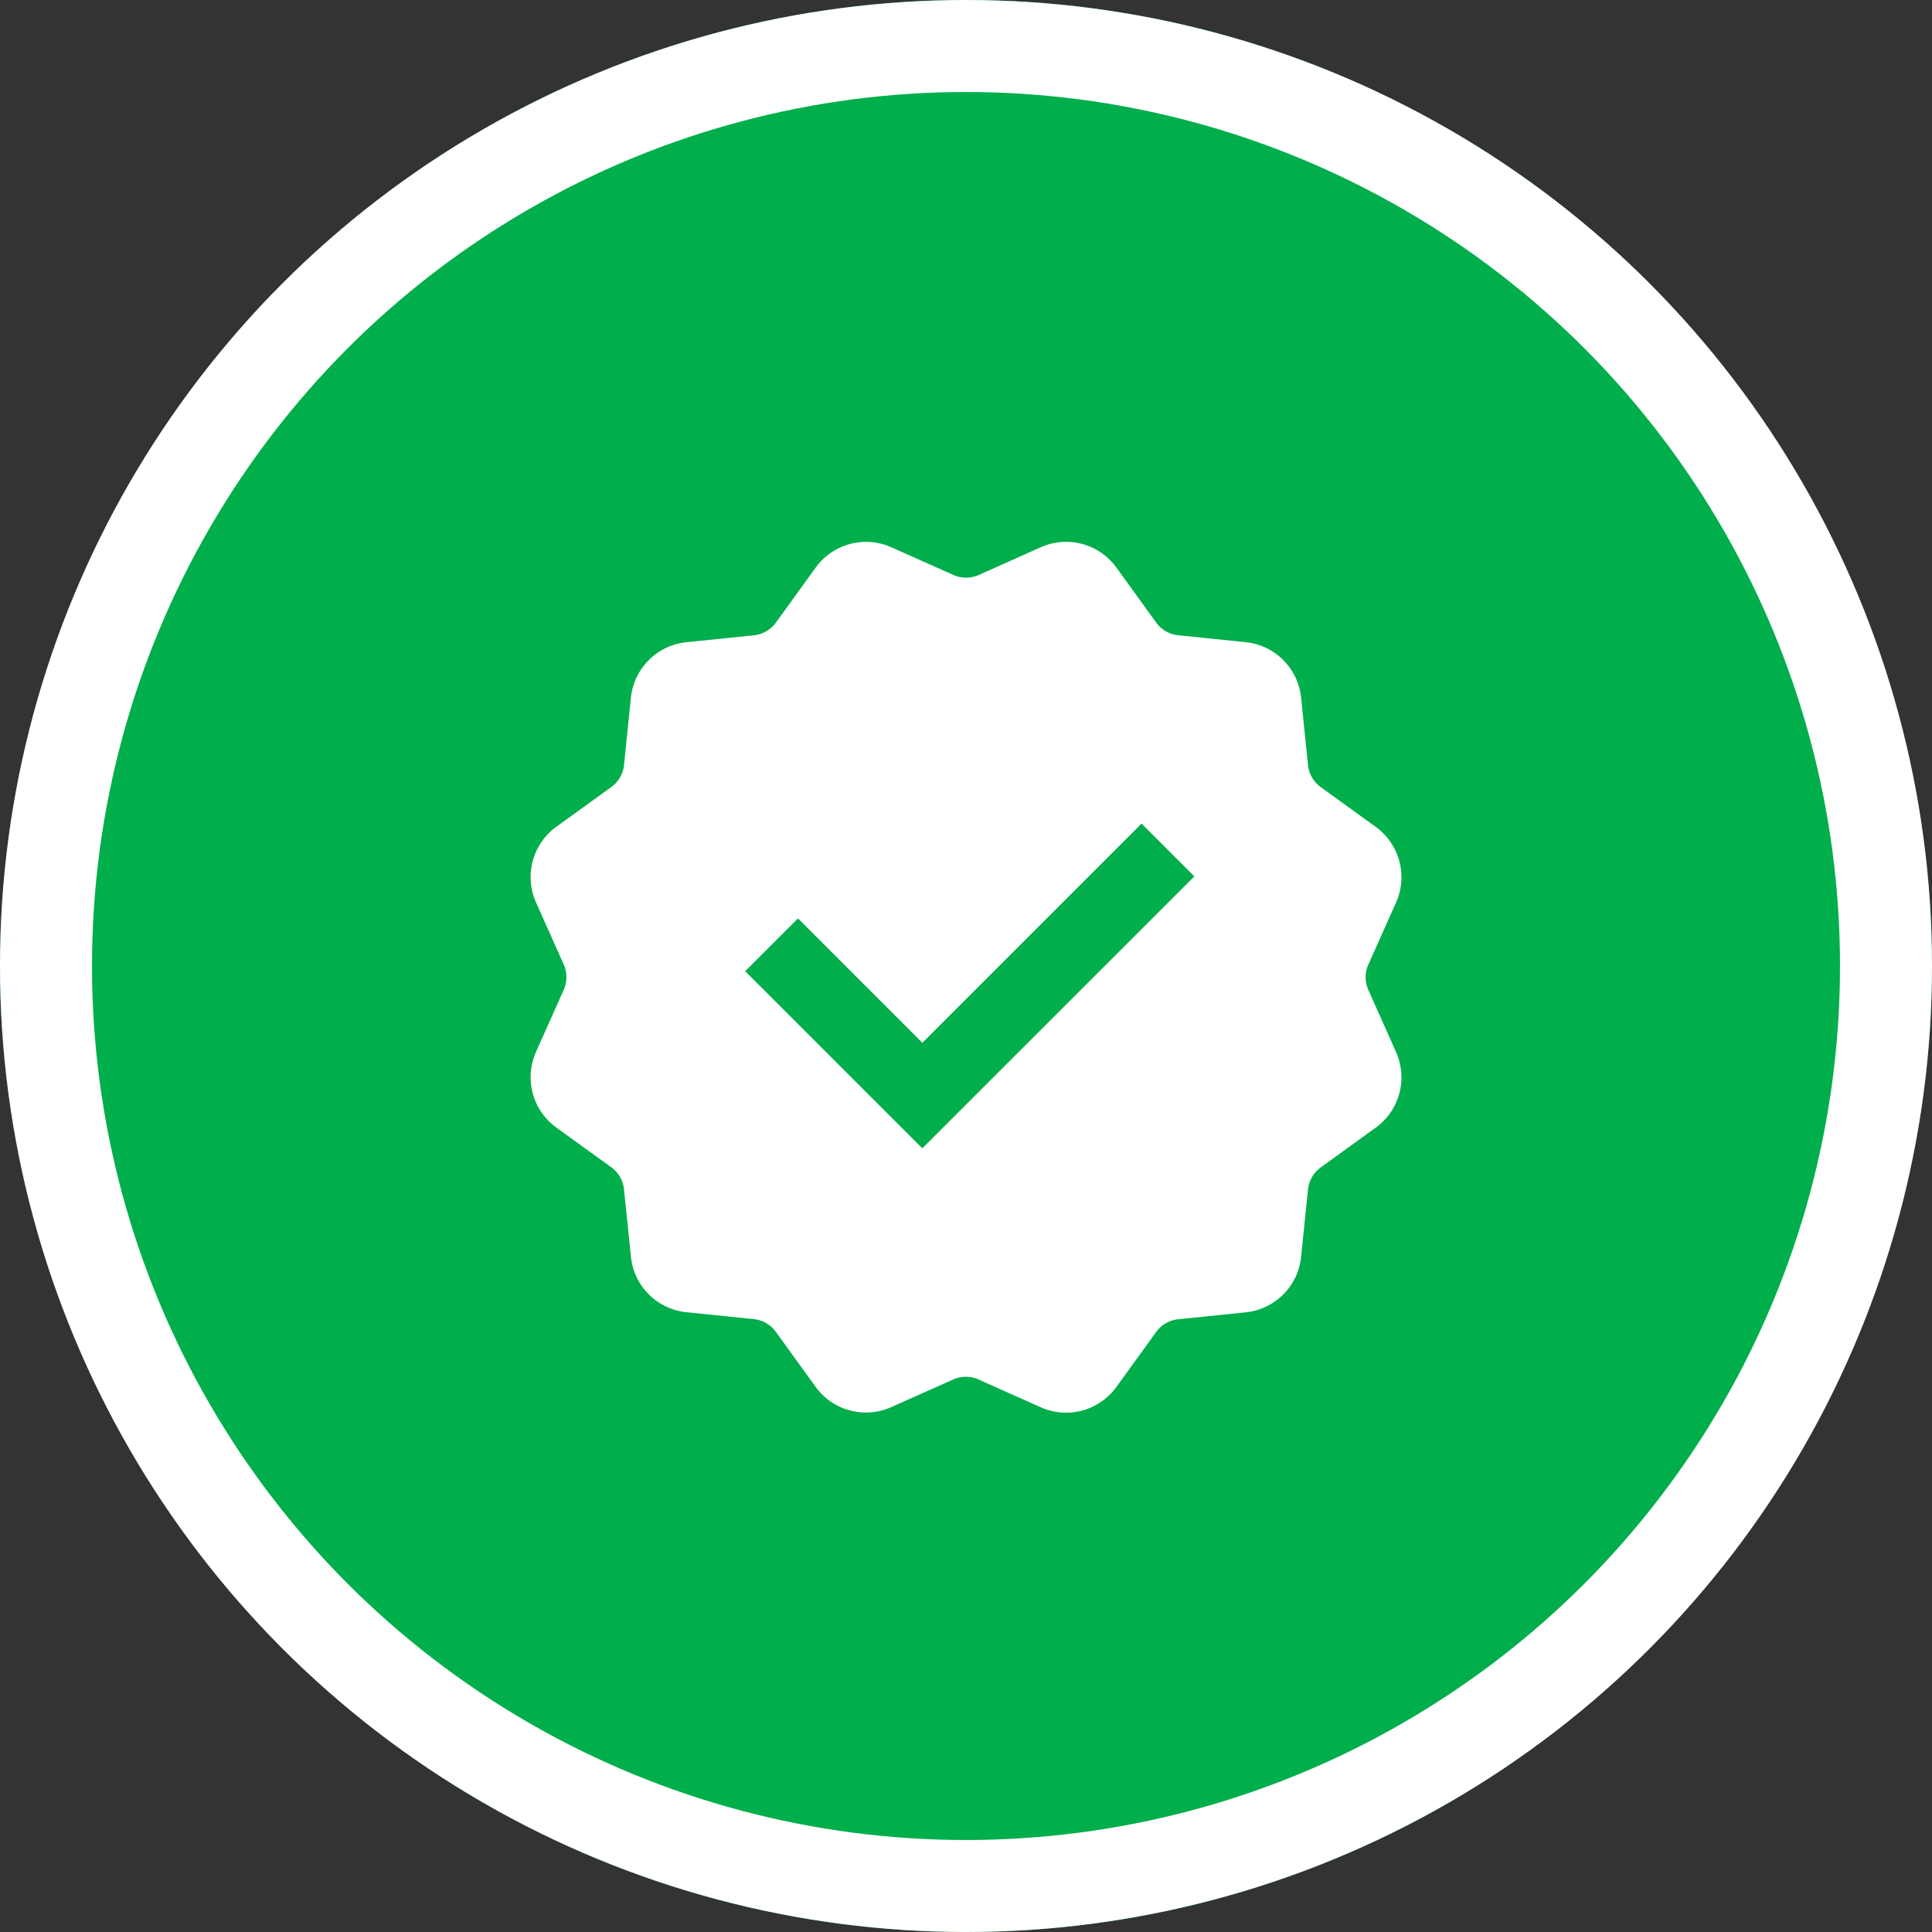 <svg xmlns="http://www.w3.org/2000/svg" xmlns:xlink="http://www.w3.org/1999/xlink" width="84" height="84" viewBox="0 0 84 84">
  <rect x="0" y="0" width="84" height="84" fill="#333333" stroke="none"/>
  <defs>
    <clipPath id="clip-path">
      <rect id="Rectangle_113" data-name="Rectangle 113" width="37.855" height="37.855" fill="#fff"/>
    </clipPath>
  </defs>
  <g id="Group_392" data-name="Group 392" transform="translate(-1008 -1397)">
    <g id="Ellipse_11" data-name="Ellipse 11" transform="translate(1008 1397)" fill="#00ae4b" stroke="#fff" stroke-width="4">
      <circle cx="42" cy="42" r="42" stroke="none"/>
      <circle cx="42" cy="42" r="40" fill="none"/>
    </g>
    <g id="Group_192" data-name="Group 192" transform="translate(1031.072 1420.561)">
      <g id="Group_191" data-name="Group 191" clip-path="url(#clip-path)">
        <path id="Path_235" data-name="Path 235" d="M18.375,36.415l-2.689,1.2a2.7,2.7,0,0,1-3.3-.883l-1.726-2.387a1.351,1.351,0,0,0-.957-.553l-2.931-.3a2.7,2.7,0,0,1-2.413-2.413l-.3-2.931a1.352,1.352,0,0,0-.553-.958L1.12,25.466a2.7,2.7,0,0,1-.883-3.3l1.2-2.689a1.351,1.351,0,0,0,0-1.105l-1.2-2.689a2.7,2.7,0,0,1,.883-3.3l2.387-1.726a1.352,1.352,0,0,0,.553-.958l.3-2.931A2.7,2.7,0,0,1,6.775,4.361l2.931-.3a1.352,1.352,0,0,0,.957-.553L12.39,1.12a2.7,2.7,0,0,1,3.3-.883l2.689,1.2a1.355,1.355,0,0,0,1.106,0L22.17.236a2.7,2.7,0,0,1,3.3.883l1.726,2.387a1.352,1.352,0,0,0,.958.553l2.931.3a2.7,2.7,0,0,1,2.413,2.413l.3,2.931a1.354,1.354,0,0,0,.553.958l2.387,1.726a2.7,2.7,0,0,1,.884,3.3l-1.2,2.689a1.351,1.351,0,0,0,0,1.105l1.2,2.689a2.7,2.7,0,0,1-.884,3.3l-2.387,1.726a1.353,1.353,0,0,0-.553.958l-.3,2.931a2.7,2.7,0,0,1-2.413,2.413l-2.931.3a1.352,1.352,0,0,0-.958.553l-1.726,2.387a2.7,2.7,0,0,1-3.3.883l-2.689-1.2A1.352,1.352,0,0,0,18.375,36.415ZM11.623,16.37,9.328,18.665l7.7,7.7L28.856,14.543l-2.295-2.295-9.53,9.53Z" transform="translate(0 0)" fill="#fff" fill-rule="evenodd"/>
      </g>
    </g>
  </g>
</svg>

